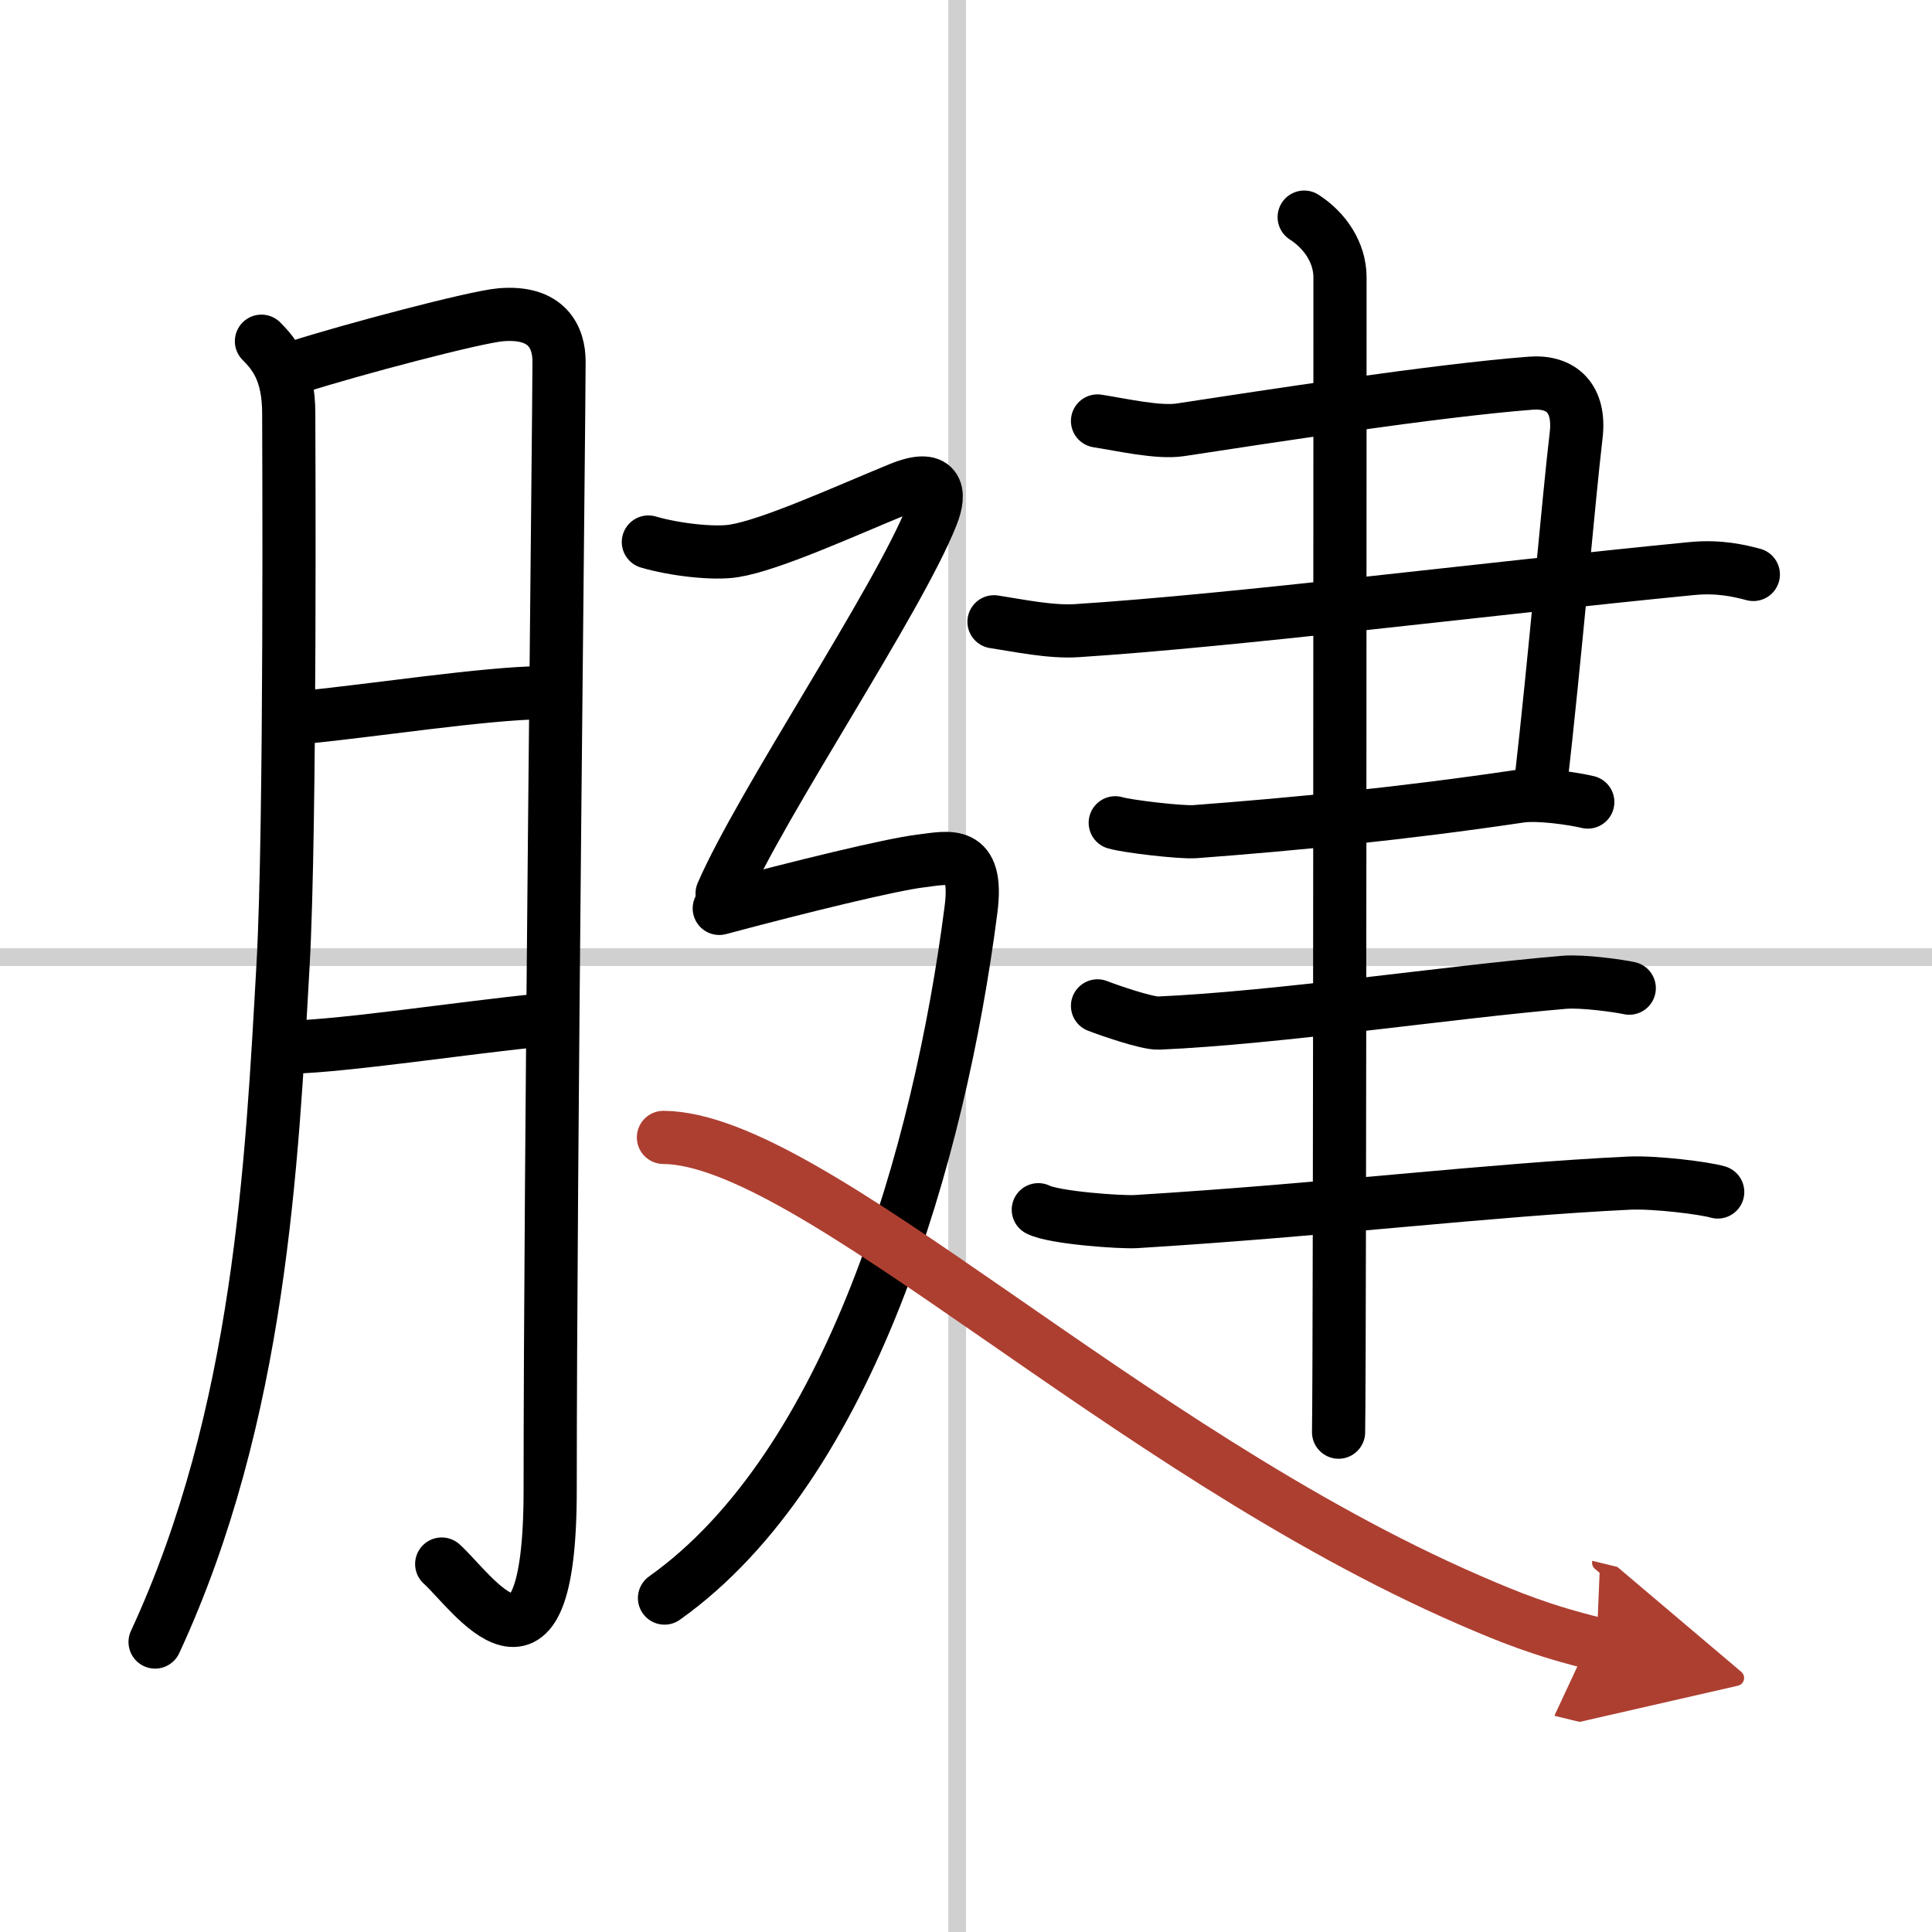 <svg width="400" height="400" viewBox="0 0 109 109" xmlns="http://www.w3.org/2000/svg"><defs><marker id="a" markerWidth="4" orient="auto" refX="1" refY="5" viewBox="0 0 10 10"><polyline points="0 0 10 5 0 10 1 5" fill="#ad3f31" stroke="#ad3f31"/></marker></defs><g fill="none" stroke="#000" stroke-linecap="round" stroke-linejoin="round" stroke-width="3"><rect width="100%" height="100%" fill="#fff" stroke="#fff"/><line x1="54" x2="54" y2="109" stroke="#d0d0d0" stroke-width="1"/><line x2="109" y1="54" y2="54" stroke="#d0d0d0" stroke-width="1"/><path d="m14.75 19.25c0.75 0.75 1.54 1.75 1.54 4.08 0 0.94 0.12 23.27-0.32 31.1-0.63 11.15-1.28 25.39-7.22 38.21"/><path d="m16.82 20.69c2.93-0.94 9.94-2.8 11.42-2.93 2.64-0.23 3.3 1.29 3.3 2.63 0 3.19-0.5 45.59-0.5 63.67 0 12.44-4.44 5.68-6.12 4.18"/><path d="m17.32 40.45c3.62-0.35 10.08-1.34 13.26-1.37"/><path d="M16.42,59.08C19.5,59,26.07,58,30.25,57.58"/><path d="m61.92 23.75c1.35 0.21 3.44 0.69 4.67 0.5 4.92-0.75 14.37-2.21 19.75-2.63 1.75-0.14 2.84 0.85 2.58 2.97-0.4 3.35-1.2 12.69-2 19.67"/><path d="m56.08 35.08c1.32 0.2 3.2 0.6 4.67 0.5 9-0.58 22.75-2.33 34.67-3.5 1.61-0.16 2.77 0.14 3.5 0.33"/><path d="m62.92 46.42c0.66 0.2 3.71 0.56 4.5 0.5 5.58-0.42 11.74-1.02 18.33-2 1.05-0.16 3.04 0.14 3.83 0.33"/><path d="m61.92 56.75c0.64 0.25 2.81 1 3.45 0.97 6.65-0.29 16.4-1.75 22.88-2.3 1.06-0.09 3.13 0.21 3.67 0.33"/><path d="m58.58 68.25c0.87 0.45 4.62 0.72 5.5 0.67 10.92-0.67 19.91-1.79 27.83-2.17 1.45-0.07 4.27 0.28 5 0.5"/><path d="m73.58 12.25c1.17 0.75 2.02 2 2.02 3.4 0 0.77 0 60.37-0.08 65.15"/><path d="m36.58 30.58c1.42 0.42 3.67 0.69 4.83 0.5 2.08-0.33 6.21-2.22 9.33-3.5 2.18-0.9 2.36 0.18 1.83 1.5-1.89 4.78-9.64 16.27-11.83 21.33"/><path d="m40.58 51.25c4.67-1.25 9.69-2.47 11.33-2.67s3.32-0.71 2.87 2.75c-1.77 13.73-6.81 31.38-17.29 38.83"/><path d="m37.43 64.17c8.37 0.07 25.96 17.62 45.45 26.09 2.21 0.96 4.12 1.74 7.2 2.49" marker-end="url(#a)" stroke="#ad3f31"/></g></svg>
